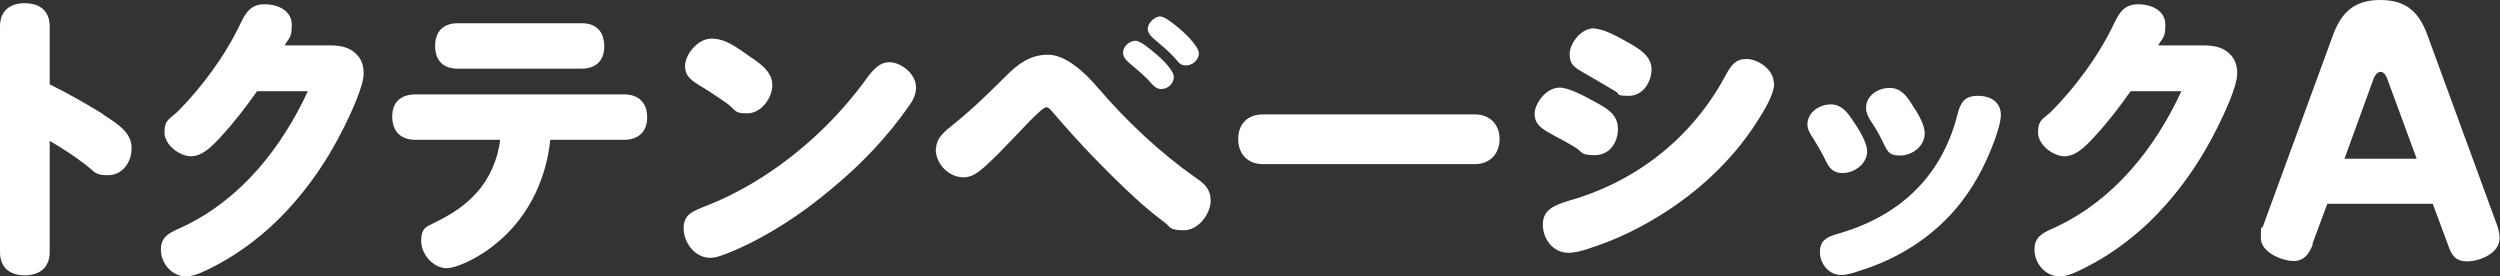 <?xml version="1.0" encoding="UTF-8"?>
<svg id="_レイヤー_1" xmlns="http://www.w3.org/2000/svg" version="1.1" viewBox="0 0 699.2 77.3">
  <rect x="0" y="0" width="699.2" height="77.3" fill="#333333" stroke="none"/>
  <!-- Generator: Adobe Illustrator 29.3.1, SVG Export Plug-In . SVG Version: 2.1.0 Build 151)  -->
  <defs>
    <style>
      .st0 {
        isolation: isolate;
      }

      .st1 {
        fill: #fff;
      }
    </style>
  </defs>
  <g class="st0">
    <g class="st0">
      <path class="st1" d="M28.8,32c4.5,2.9,8,5.2,8,9.4s-2.7,7.6-6.6,7.6-3.6-1-6.5-3.1c-3.1-2.4-6.4-4.5-9.8-6.5v31.1c0,4.3-2.8,6.5-7,6.5s-6.9-2.2-6.9-6.5V7.4C0,3.1,2.7.9,6.9.9s7,2.1,7,6.5v16.2c5.1,2.5,10,5.3,14.9,8.3Z"/>
      <path class="st1" d="M92.2,12.7c2.5,0,5,.3,7,2,2,1.7,2.5,3.7,2.5,5.9,0,3.5-3.6,11.2-5.5,15-4.9,9.9-11.3,19-19.3,26.7-5.3,5-11.2,9.3-17.8,12.6-2.2,1.1-4.7,2.4-7.1,2.4-3.9,0-7-3.6-7-7.5s2.7-4.8,6.4-6.5c16-7.6,27.4-22,34.7-37.8h-14.2c-3.1,4.4-6.3,8.6-10.1,12.7-2.8,3.1-5.4,5.5-8.4,5.5s-7.4-3-7.4-6.7,1.6-3.7,3.9-6c6.4-6.5,13-15.2,17.4-24.5,1.5-3.1,2.9-5.3,6.7-5.3s7.6,1.8,7.6,5.7-.8,3.6-2,5.8h12.6Z"/>
      <path class="st1" d="M137.5,69.1c-3.2,2.5-9.3,5.9-12.7,5.9s-7-3.7-7-7.6,1.6-4,4.1-5.3c5-2.5,8.2-4.7,11.4-8.2,3.7-4.1,5.9-9.3,6.6-14.8h-23.7c-4.2,0-6.5-2.4-6.5-6.5s2.5-6.2,6.5-6.2h58.3c4.1,0,6.5,2.3,6.5,6.4s-2.5,6.3-6.5,6.3h-20.6c-1.2,11.8-6.8,22.8-16.3,29.9ZM162.7,6.5c4.2,0,6.3,2.5,6.3,6.5s-2.4,6.2-6.3,6.2h-34.7c-4.2,0-6.3-2.4-6.3-6.4s2.3-6.3,6.3-6.3h34.7Z"/>
      <path class="st1" d="M256.2,24.4c0,2-.8,3.6-1.9,5.1-6,8.7-13.5,16.5-21.6,23.2-8.4,7.1-17.8,13.3-27.9,17.6-3.7,1.5-4.8,1.8-6.2,1.8-4.2,0-7.4-4.2-7.4-8.2s2.5-4.8,6.5-6.4c17.3-6.8,33.3-20,44.2-34.9,2-2.8,3.9-5.2,6.9-5.2s7.4,3.1,7.4,7.1ZM210.3,16.2c2.6,1.8,5.7,4,5.7,7.6s-3.1,7.9-7,7.9-3.1-.9-5.7-2.8c-2.1-1.4-4.2-2.9-6.5-4.3-3.5-2.1-5.2-3.2-5.2-6.2s3.4-7.6,7.4-7.6,7.1,2.5,11.4,5.5Z"/>
      <path class="st1" d="M261.8,41.7c0-3.1,2.3-4.9,5.2-7.2,5.1-4.1,9.9-8.8,14.4-13.3,3.4-3.4,6.8-5.9,11.7-5.9s10.2,4.8,14.1,9.4c8,9.3,17,17.8,27.2,25,2.5,1.7,4.2,3.2,4.2,6.5s-3.2,8.2-7.5,8.2-3.7-1-5.4-2.2c-2.9-2.2-5.6-4.4-8.3-6.9-8-7.4-15.4-15.1-22.7-23.6-.9-1.1-1.4-1.7-2.1-1.7-1.3,0-8.2,7.7-9.6,9.1-2.6,2.7-5.1,5.3-7.8,7.7-1.6,1.4-3.4,2.8-5.7,2.8-4.1,0-7.8-3.7-7.8-7.9ZM317.6,11.4c1.4,0,4.3,2.5,6.3,4.2,2.8,2.5,4.4,4.7,4.4,5.9,0,1.9-1.7,3.4-3.5,3.4s-2.7-1.6-3.7-2.6c-1.7-1.7-3.6-3.3-5.4-4.8-.8-.7-1.6-1.6-1.6-2.7,0-1.9,1.8-3.4,3.6-3.4ZM324.5,4.6c1.7,0,6.7,4.4,8.3,6.2,1.5,1.7,2.5,3.1,2.5,4.1,0,1.8-1.7,3.4-3.6,3.4s-2.2-1.2-3.7-2.7c-1.9-1.9-3.3-3.1-5-4.5-.9-.8-2-1.7-2-3.1s1.8-3.4,3.5-3.4Z"/>
      <path class="st1" d="M412.5,32c4.2,0,6.9,2.8,6.9,6.9s-2.7,7-6.9,7h-59.3c-4.2,0-6.9-2.8-6.9-7s2.6-6.9,6.9-6.9h59.3Z"/>
      <path class="st1" d="M436.2,24.5c2.4,0,6.5,2.1,9.9,4,3.1,1.7,6.4,3.4,6.4,7.5s-2.5,7.4-6.5,7.4-3.5-.9-5-1.9c-2.5-1.6-5.4-3-8-4.5-2.3-1.4-3.8-2.5-3.8-5.2s3.1-7.3,7-7.3ZM496.2,23.3c0,2.9-2.5,7.1-4.2,9.8-6.5,10.5-15.4,19.1-25.6,25.8-7,4.6-14.4,8.2-22.3,10.7-1.8.6-3.7,1.1-5.5,1.1-4.2,0-7.1-3.8-7.1-7.9s3.1-5.4,7.4-6.7c19-5.4,34.5-17.8,43.7-35,1.7-3.1,2.9-4.6,5.9-4.6s7.6,2.8,7.6,6.8ZM445.8,8c2.7,0,6.7,2.3,9.4,3.8,3.8,2.1,6.7,4.1,6.7,7.6s-2.4,7.4-6.3,7.4-2.5-.5-3.7-1.2c-2.9-1.7-5.7-3.4-8.7-5.1-3.2-1.8-4.2-2.6-4.2-5.4s3-7.2,6.9-7.2Z"/>
      <path class="st1" d="M512,29.2c2.9,0,4.5,2,6,4.2,2,2.9,4.2,6.5,4.2,8.9,0,3.5-3.5,6.1-6.9,6.1s-4.2-2.5-5.4-4.9c-.8-1.5-1.7-3.1-2.6-4.5-.8-1.3-1.8-2.6-1.8-4.2,0-3.4,3.4-5.6,6.5-5.6ZM559.6,32.1c0,1.9-1,5.2-1.9,7.5-2.5,6.8-6,13.3-10.7,18.8-7,8.2-16.3,14-26.5,17.2-1.8.6-3.7,1.3-5.6,1.3-3.4,0-5.9-3.1-5.9-6.4s2-4.2,4.6-5c17.2-4.8,29.2-15.6,33.8-33.2.8-3.3,1.8-5.5,5.7-5.5s6.5,1.9,6.5,5.4ZM528.5,24.6c3,0,4.6,2,6.1,4.4,2,3,3.7,5.9,3.7,8.3,0,3.6-3.5,6.2-6.9,6.2s-3.6-1.4-5.2-4.6c-.9-1.8-1.8-3.3-3-5.1-.8-1.2-1.3-2.4-1.3-3.7,0-3.3,3.3-5.5,6.5-5.5Z"/>
      <path class="st1" d="M616.2,12.7c2.5,0,5,.3,7,2,2,1.7,2.5,3.7,2.5,5.9,0,3.5-3.6,11.2-5.5,15-4.9,9.9-11.3,19-19.3,26.7-5.3,5-11.2,9.3-17.8,12.6-2.2,1.1-4.7,2.4-7.1,2.4-3.9,0-7-3.6-7-7.5s2.7-4.8,6.4-6.5c16-7.6,27.4-22,34.7-37.8h-14.2c-3.1,4.4-6.3,8.6-10.1,12.7-2.8,3.1-5.4,5.5-8.4,5.5s-7.4-3-7.4-6.7,1.6-3.7,3.9-6c6.4-6.5,13-15.2,17.4-24.5,1.5-3.1,2.9-5.3,6.7-5.3s7.6,1.8,7.6,5.7-.8,3.6-2,5.8h12.6Z"/>
      <path class="st1" d="M646.9,68.2c-1,2.7-2.5,4.8-5.4,4.8s-9.2-2.2-9.2-6.5.3-2.3.6-3.2l19.6-53.5c2.4-6.5,6.1-9.8,13.2-9.8s10.8,3.2,13.2,9.8l19.6,53.5c.3,1,.6,2.2.6,3.3,0,4.2-5.5,6.5-9.1,6.5s-4.5-2.2-5.4-4.8l-4.2-11.3h-29.5l-4.2,11.3ZM675.9,44.4l-8.1-22c-.3-.9-.9-2.3-2-2.3s-1.8,1.4-2.1,2.3l-8,22h20.2Z"/>
    </g>
  </g>
</svg>